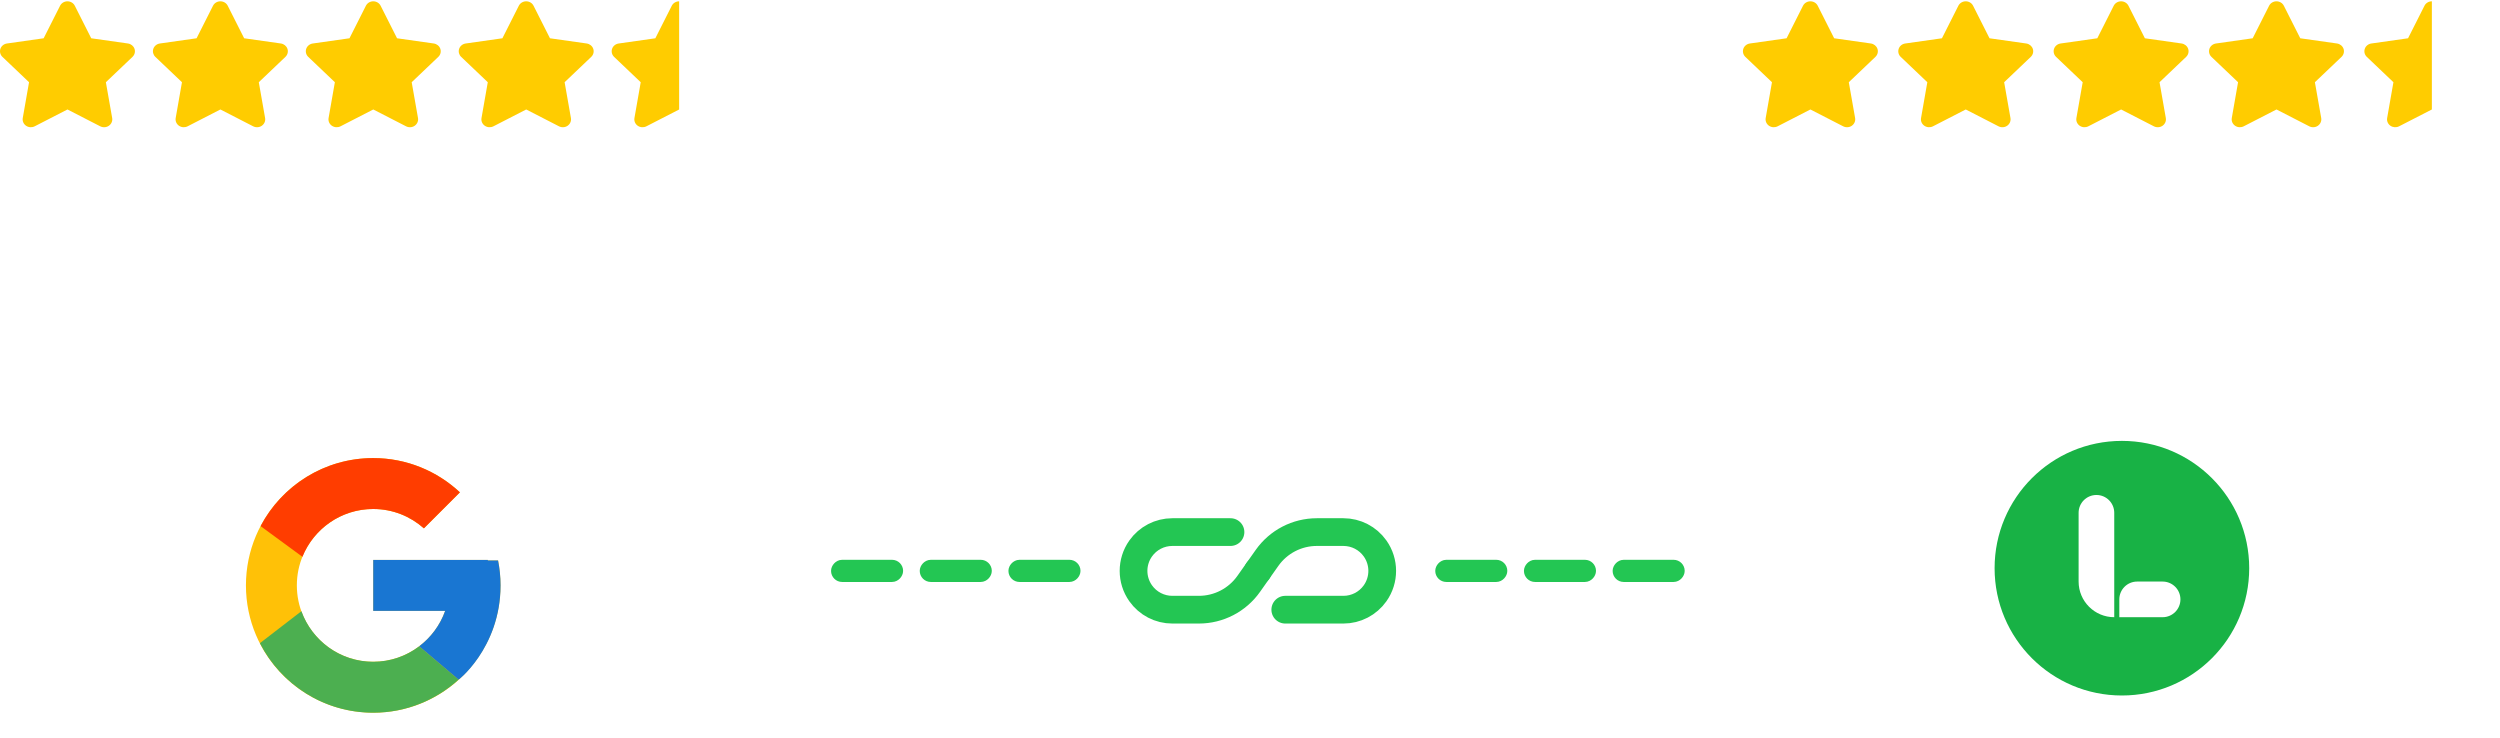 <svg width="1202" height="355" viewBox="0 0 1202 355" fill="none" xmlns="http://www.w3.org/2000/svg">
<rect x="2.665" y="-2.665" width="29.316" height="5.33" rx="2.665" transform="matrix(1 0 0 -1 399.572 274.482)" fill="#F7F7F7" stroke="#23C653" stroke-width="5.33"/>
<rect x="2.665" y="-2.665" width="29.316" height="5.33" rx="2.665" transform="matrix(1 0 0 -1 442.213 274.482)" fill="#F7F7F7" stroke="#23C653" stroke-width="5.33"/>
<rect x="2.665" y="-2.665" width="29.316" height="5.33" rx="2.665" transform="matrix(1 0 0 -1 484.857 274.482)" fill="#F7F7F7" stroke="#23C653" stroke-width="5.33"/>
<rect x="2.665" y="-2.665" width="29.316" height="5.33" rx="2.665" transform="matrix(1 0 0 -1 690.07 274.482)" fill="#F7F7F7" stroke="#23C653" stroke-width="5.33"/>
<rect x="2.665" y="-2.665" width="29.316" height="5.33" rx="2.665" transform="matrix(1 0 0 -1 732.711 274.482)" fill="#F7F7F7" stroke="#23C653" stroke-width="5.33"/>
<rect x="2.665" y="-2.665" width="29.316" height="5.33" rx="2.665" transform="matrix(1 0 0 -1 775.354 274.482)" fill="#F7F7F7" stroke="#23C653" stroke-width="5.33"/>
<path d="M617.957 293.137L645.915 293.137C651.976 293.137 657.66 290.192 661.156 285.24V285.24C665.709 278.79 665.709 270.173 661.156 263.723V263.723C657.66 258.771 651.976 255.826 645.915 255.826L633.147 255.826C623.621 255.826 614.69 260.454 609.197 268.236L604.788 274.482" stroke="#23C653" stroke-width="13.325" stroke-linecap="round" stroke-linejoin="round"/>
<path d="M591.62 255.826L563.661 255.826C557.6 255.826 551.916 258.771 548.42 263.723V263.723C543.868 270.173 543.868 278.79 548.42 285.239V285.239C551.916 290.192 557.6 293.137 563.661 293.137L576.429 293.137C585.955 293.137 594.886 288.509 600.379 280.727L604.788 274.481" stroke="#23C653" stroke-width="13.325" stroke-linecap="round" stroke-linejoin="round"/>
<path d="M35.965 2.759C35.314 1.459 33.938 0.631 32.427 0.631C30.916 0.631 29.552 1.459 28.889 2.759L20.99 18.403L3.348 20.909C1.874 21.122 0.646 22.115 0.191 23.475C-0.263 24.835 0.105 26.337 1.162 27.342L13.963 39.532L10.941 56.76C10.695 58.179 11.309 59.622 12.525 60.461C13.742 61.301 15.351 61.407 16.678 60.733L32.439 52.633L48.201 60.733C49.527 61.407 51.137 61.312 52.353 60.461C53.569 59.61 54.183 58.179 53.938 56.76L50.903 39.532L63.704 27.342C64.761 26.337 65.141 24.835 64.675 23.475C64.208 22.115 62.992 21.122 61.517 20.909L43.864 18.403L35.965 2.759Z" fill="#FFCC00"/>
<path d="M109.49 2.759C108.839 1.459 107.463 0.631 105.952 0.631C104.441 0.631 103.078 1.459 102.414 2.759L94.515 18.403L76.874 20.909C75.4 21.122 74.171 22.115 73.717 23.475C73.262 24.835 73.631 26.337 74.687 27.342L87.488 39.532L84.466 56.76C84.22 58.179 84.834 59.622 86.051 60.461C87.267 61.301 88.876 61.407 90.203 60.733L105.964 52.633L121.726 60.733C123.053 61.407 124.662 61.312 125.878 60.461C127.095 59.61 127.709 58.179 127.463 56.76L124.429 39.532L137.23 27.342C138.286 26.337 138.667 24.835 138.2 23.475C137.733 22.115 136.517 21.122 135.043 20.909L117.389 18.403L109.49 2.759Z" fill="#FFCC00"/>
<path d="M183.004 2.759C182.353 1.459 180.977 0.631 179.466 0.631C177.955 0.631 176.591 1.459 175.928 2.759L168.029 18.403L150.387 20.909C148.913 21.122 147.685 22.115 147.23 23.475C146.776 24.835 147.144 26.337 148.201 27.342L161.002 39.532L157.98 56.76C157.734 58.179 158.348 59.622 159.564 60.461C160.781 61.301 162.39 61.407 163.717 60.733L179.478 52.633L195.24 60.733C196.566 61.407 198.176 61.312 199.392 60.461C200.608 59.61 201.222 58.179 200.977 56.76L197.942 39.532L210.743 27.342C211.8 26.337 212.181 24.835 211.714 23.475C211.247 22.115 210.031 21.122 208.557 20.909L190.903 18.403L183.004 2.759Z" fill="#FFCC00"/>
<path d="M256.529 2.759C255.878 1.459 254.502 0.631 252.991 0.631C251.48 0.631 250.117 1.459 249.453 2.759L241.554 18.403L223.913 20.909C222.439 21.122 221.21 22.115 220.756 23.475C220.301 24.835 220.67 26.337 221.726 27.342L234.527 39.532L231.505 56.76C231.259 58.179 231.874 59.622 233.09 60.461C234.306 61.301 235.915 61.407 237.242 60.733L253.004 52.633L268.765 60.733C270.092 61.407 271.701 61.312 272.917 60.461C274.134 59.61 274.748 58.179 274.502 56.76L271.468 39.532L284.269 27.342C285.325 26.337 285.706 24.835 285.239 23.475C284.772 22.115 283.556 21.122 282.082 20.909L264.429 18.403L256.529 2.759Z" fill="#FFCC00"/>
<path d="M330.057 2.763C329.406 1.462 328.03 0.635 326.519 0.635C325.008 0.635 323.644 1.462 322.981 2.763L315.081 18.407L297.44 20.913C295.966 21.126 294.738 22.119 294.283 23.479C293.828 24.839 294.197 26.34 295.254 27.346L308.054 39.536L305.032 56.764C304.787 58.183 305.401 59.626 306.617 60.465C307.833 61.305 309.443 61.411 310.769 60.737L326.531 52.637L342.292 60.737C343.619 61.411 345.229 61.316 346.445 60.465C347.661 59.614 348.275 58.183 348.029 56.764L344.995 39.536L357.796 27.346C358.852 26.34 359.233 24.839 358.766 23.479C358.3 22.119 357.083 21.126 355.609 20.913L337.956 18.407L330.057 2.763Z" fill="white"/>
<path d="M326.533 0.637V52.642L310.775 60.739C309.448 61.413 307.839 61.306 306.623 60.467C305.407 59.627 304.792 58.185 305.038 56.767L308.06 39.538L295.259 27.348C294.203 26.343 293.834 24.841 294.289 23.481C294.743 22.122 295.972 21.128 297.446 20.915L315.088 18.409L322.986 2.766C323.649 1.465 325.013 0.637 326.524 0.637C326.527 0.637 326.53 0.637 326.533 0.637Z" fill="#FFCC00"/>
<path d="M873.965 2.759C873.314 1.459 871.938 0.631 870.427 0.631C868.916 0.631 867.552 1.459 866.889 2.759L858.99 18.403L841.348 20.909C839.874 21.122 838.646 22.115 838.191 23.475C837.737 24.835 838.105 26.337 839.162 27.342L851.963 39.532L848.941 56.76C848.695 58.179 849.309 59.622 850.525 60.461C851.741 61.301 853.351 61.407 854.678 60.733L870.439 52.633L886.201 60.733C887.527 61.407 889.137 61.312 890.353 60.461C891.569 59.61 892.183 58.179 891.938 56.76L888.903 39.532L901.704 27.342C902.761 26.337 903.142 24.835 902.675 23.475C902.208 22.115 900.992 21.122 899.517 20.909L881.864 18.403L873.965 2.759Z" fill="#FFCC00"/>
<path d="M948.66 2.759C948.009 1.459 946.633 0.631 945.122 0.631C943.611 0.631 942.247 1.459 941.584 2.759L933.685 18.403L916.044 20.909C914.57 21.122 913.341 22.115 912.887 23.475C912.432 24.835 912.801 26.337 913.857 27.342L926.658 39.532L923.636 56.76C923.39 58.179 924.004 59.622 925.221 60.461C926.437 61.301 928.046 61.407 929.373 60.733L945.134 52.633L960.896 60.733C962.223 61.407 963.832 61.312 965.048 60.461C966.264 59.61 966.879 58.179 966.633 56.76L963.599 39.532L976.399 27.342C977.456 26.337 977.837 24.835 977.37 23.475C976.903 22.115 975.687 21.122 974.213 20.909L956.559 18.403L948.66 2.759Z" fill="#FFCC00"/>
<path d="M1023.36 2.759C1022.71 1.459 1021.33 0.631 1019.82 0.631C1018.31 0.631 1016.94 1.459 1016.28 2.759L1008.38 18.403L990.741 20.909C989.267 21.122 988.038 22.115 987.584 23.475C987.129 24.835 987.498 26.337 988.554 27.342L1001.36 39.532L998.333 56.76C998.087 58.179 998.702 59.622 999.918 60.461C1001.13 61.301 1002.74 61.407 1004.07 60.733L1019.83 52.633L1035.59 60.733C1036.92 61.407 1038.53 61.312 1039.75 60.461C1040.96 59.61 1041.58 58.179 1041.33 56.76L1038.3 39.532L1051.1 27.342C1052.15 26.337 1052.53 24.835 1052.07 23.475C1051.6 22.115 1050.38 21.122 1048.91 20.909L1031.26 18.403L1023.36 2.759Z" fill="#FFCC00"/>
<path d="M1098.07 2.759C1097.42 1.459 1096.04 0.631 1094.53 0.631C1093.02 0.631 1091.65 1.459 1090.99 2.759L1083.09 18.403L1065.45 20.909C1063.98 21.122 1062.75 22.115 1062.29 23.475C1061.84 24.835 1062.21 26.337 1063.26 27.342L1076.06 39.532L1073.04 56.76C1072.8 58.179 1073.41 59.622 1074.63 60.461C1075.84 61.301 1077.45 61.407 1078.78 60.733L1094.54 52.633L1110.3 60.733C1111.63 61.407 1113.24 61.312 1114.45 60.461C1115.67 59.61 1116.28 58.179 1116.04 56.76L1113 39.532L1125.81 27.342C1126.86 26.337 1127.24 24.835 1126.78 23.475C1126.31 22.115 1125.09 21.122 1123.62 20.909L1105.97 18.403L1098.07 2.759Z" fill="#FFCC00"/>
<path d="M1172.76 2.759C1172.11 1.459 1170.73 0.631 1169.22 0.631C1167.71 0.631 1166.35 1.459 1165.69 2.759L1157.79 18.403L1140.15 20.909C1138.67 21.122 1137.44 22.115 1136.99 23.475C1136.53 24.835 1136.9 26.337 1137.96 27.342L1150.76 39.532L1147.74 56.76C1147.49 58.179 1148.11 59.622 1149.32 60.461C1150.54 61.301 1152.15 61.407 1153.47 60.733L1169.24 52.633L1185 60.733C1186.32 61.407 1187.93 61.312 1189.15 60.461C1190.37 59.61 1190.98 58.179 1190.73 56.76L1187.7 39.532L1200.5 27.342C1201.56 26.337 1201.94 24.835 1201.47 23.475C1201 22.115 1199.79 21.122 1198.31 20.909L1180.66 18.403L1172.76 2.759Z" fill="white"/>
<path d="M1165.69 2.759C1166.35 1.459 1167.71 0.631 1169.22 0.631L1169.24 0.631V52.633L1153.47 60.733C1152.15 61.407 1150.54 61.301 1149.32 60.461C1148.11 59.622 1147.49 58.179 1147.74 56.76L1150.76 39.532L1137.96 27.342C1136.9 26.337 1136.53 24.835 1136.99 23.475C1137.44 22.115 1138.67 21.122 1140.15 20.909L1157.79 18.403L1165.69 2.759Z" fill="#FFCC00"/>
<g filter="url(#filter0_d_579_1936)">
<circle cx="1020.21" cy="269.208" r="61.208" fill="#18B245"/>
</g>
<g clip-path="url(#clip0_579_1936)">
<path d="M1016.53 296.748C1007.07 296.748 999.396 289.075 999.396 279.61L999.396 246.557C999.396 241.825 1003.23 237.988 1007.97 237.988V237.988C1012.7 237.988 1016.53 241.825 1016.53 246.557L1016.53 296.748V296.748Z" fill="white"/>
<path d="M1018.97 288.182C1018.97 283.45 1022.81 279.613 1027.54 279.613H1039.78C1044.51 279.613 1048.35 283.45 1048.35 288.182V288.182C1048.35 292.915 1044.51 296.752 1039.78 296.752H1018.97V288.182Z" fill="white"/>
</g>
<path d="M239.47 269.465H234.539V269.211H179.452V293.694H214.044C208.997 307.946 195.437 318.177 179.452 318.177C159.171 318.177 142.727 301.733 142.727 281.452C142.727 261.171 159.171 244.727 179.452 244.727C188.814 244.727 197.331 248.259 203.816 254.028L221.129 236.715C210.197 226.527 195.574 220.244 179.452 220.244C145.65 220.244 118.244 247.65 118.244 281.452C118.244 315.254 145.65 342.66 179.452 342.66C213.254 342.66 240.66 315.254 240.66 281.452C240.66 277.348 240.238 273.342 239.47 269.465Z" fill="#FFC107"/>
<path d="M125.295 252.963L145.405 267.711C150.846 254.239 164.024 244.727 179.446 244.727C188.807 244.727 197.325 248.259 203.81 254.028L221.122 236.715C210.19 226.527 195.568 220.244 179.446 220.244C155.936 220.244 135.547 233.517 125.295 252.963Z" fill="#FF3D00"/>
<path d="M179.449 342.663C195.259 342.663 209.625 336.612 220.486 326.773L201.542 310.743C195.397 315.397 187.758 318.179 179.449 318.179C163.529 318.179 150.011 308.028 144.919 293.861L124.959 309.24C135.089 329.062 155.661 342.663 179.449 342.663Z" fill="#4CAF50"/>
<path d="M239.469 269.461H234.538V269.207H179.451V293.69H214.043C211.619 300.536 207.215 306.44 201.535 310.74L201.544 310.734L220.488 326.764C219.148 327.982 240.659 312.053 240.659 281.449C240.659 277.345 240.237 273.339 239.469 269.461Z" fill="#1976D2"/>
<defs>
<filter id="filter0_d_579_1936" x="959" y="208" width="122.416" height="126.395" filterUnits="userSpaceOnUse" color-interpolation-filters="sRGB">
<feFlood flood-opacity="0" result="BackgroundImageFix"/>
<feColorMatrix in="SourceAlpha" type="matrix" values="0 0 0 0 0 0 0 0 0 0 0 0 0 0 0 0 0 0 127 0" result="hardAlpha"/>
<feOffset dy="3.979"/>
<feComposite in2="hardAlpha" operator="out"/>
<feColorMatrix type="matrix" values="0 0 0 0 0.883 0 0 0 0 0.883 0 0 0 0 0.883 0 0 0 1 0"/>
<feBlend mode="normal" in2="BackgroundImageFix" result="effect1_dropShadow_579_1936"/>
<feBlend mode="normal" in="SourceGraphic" in2="effect1_dropShadow_579_1936" result="shape"/>
</filter>
<clipPath id="clip0_579_1936">
<rect width="51.415" height="58.76" fill="white" transform="translate(999.396 237.99)"/>
</clipPath>
</defs>
</svg>
